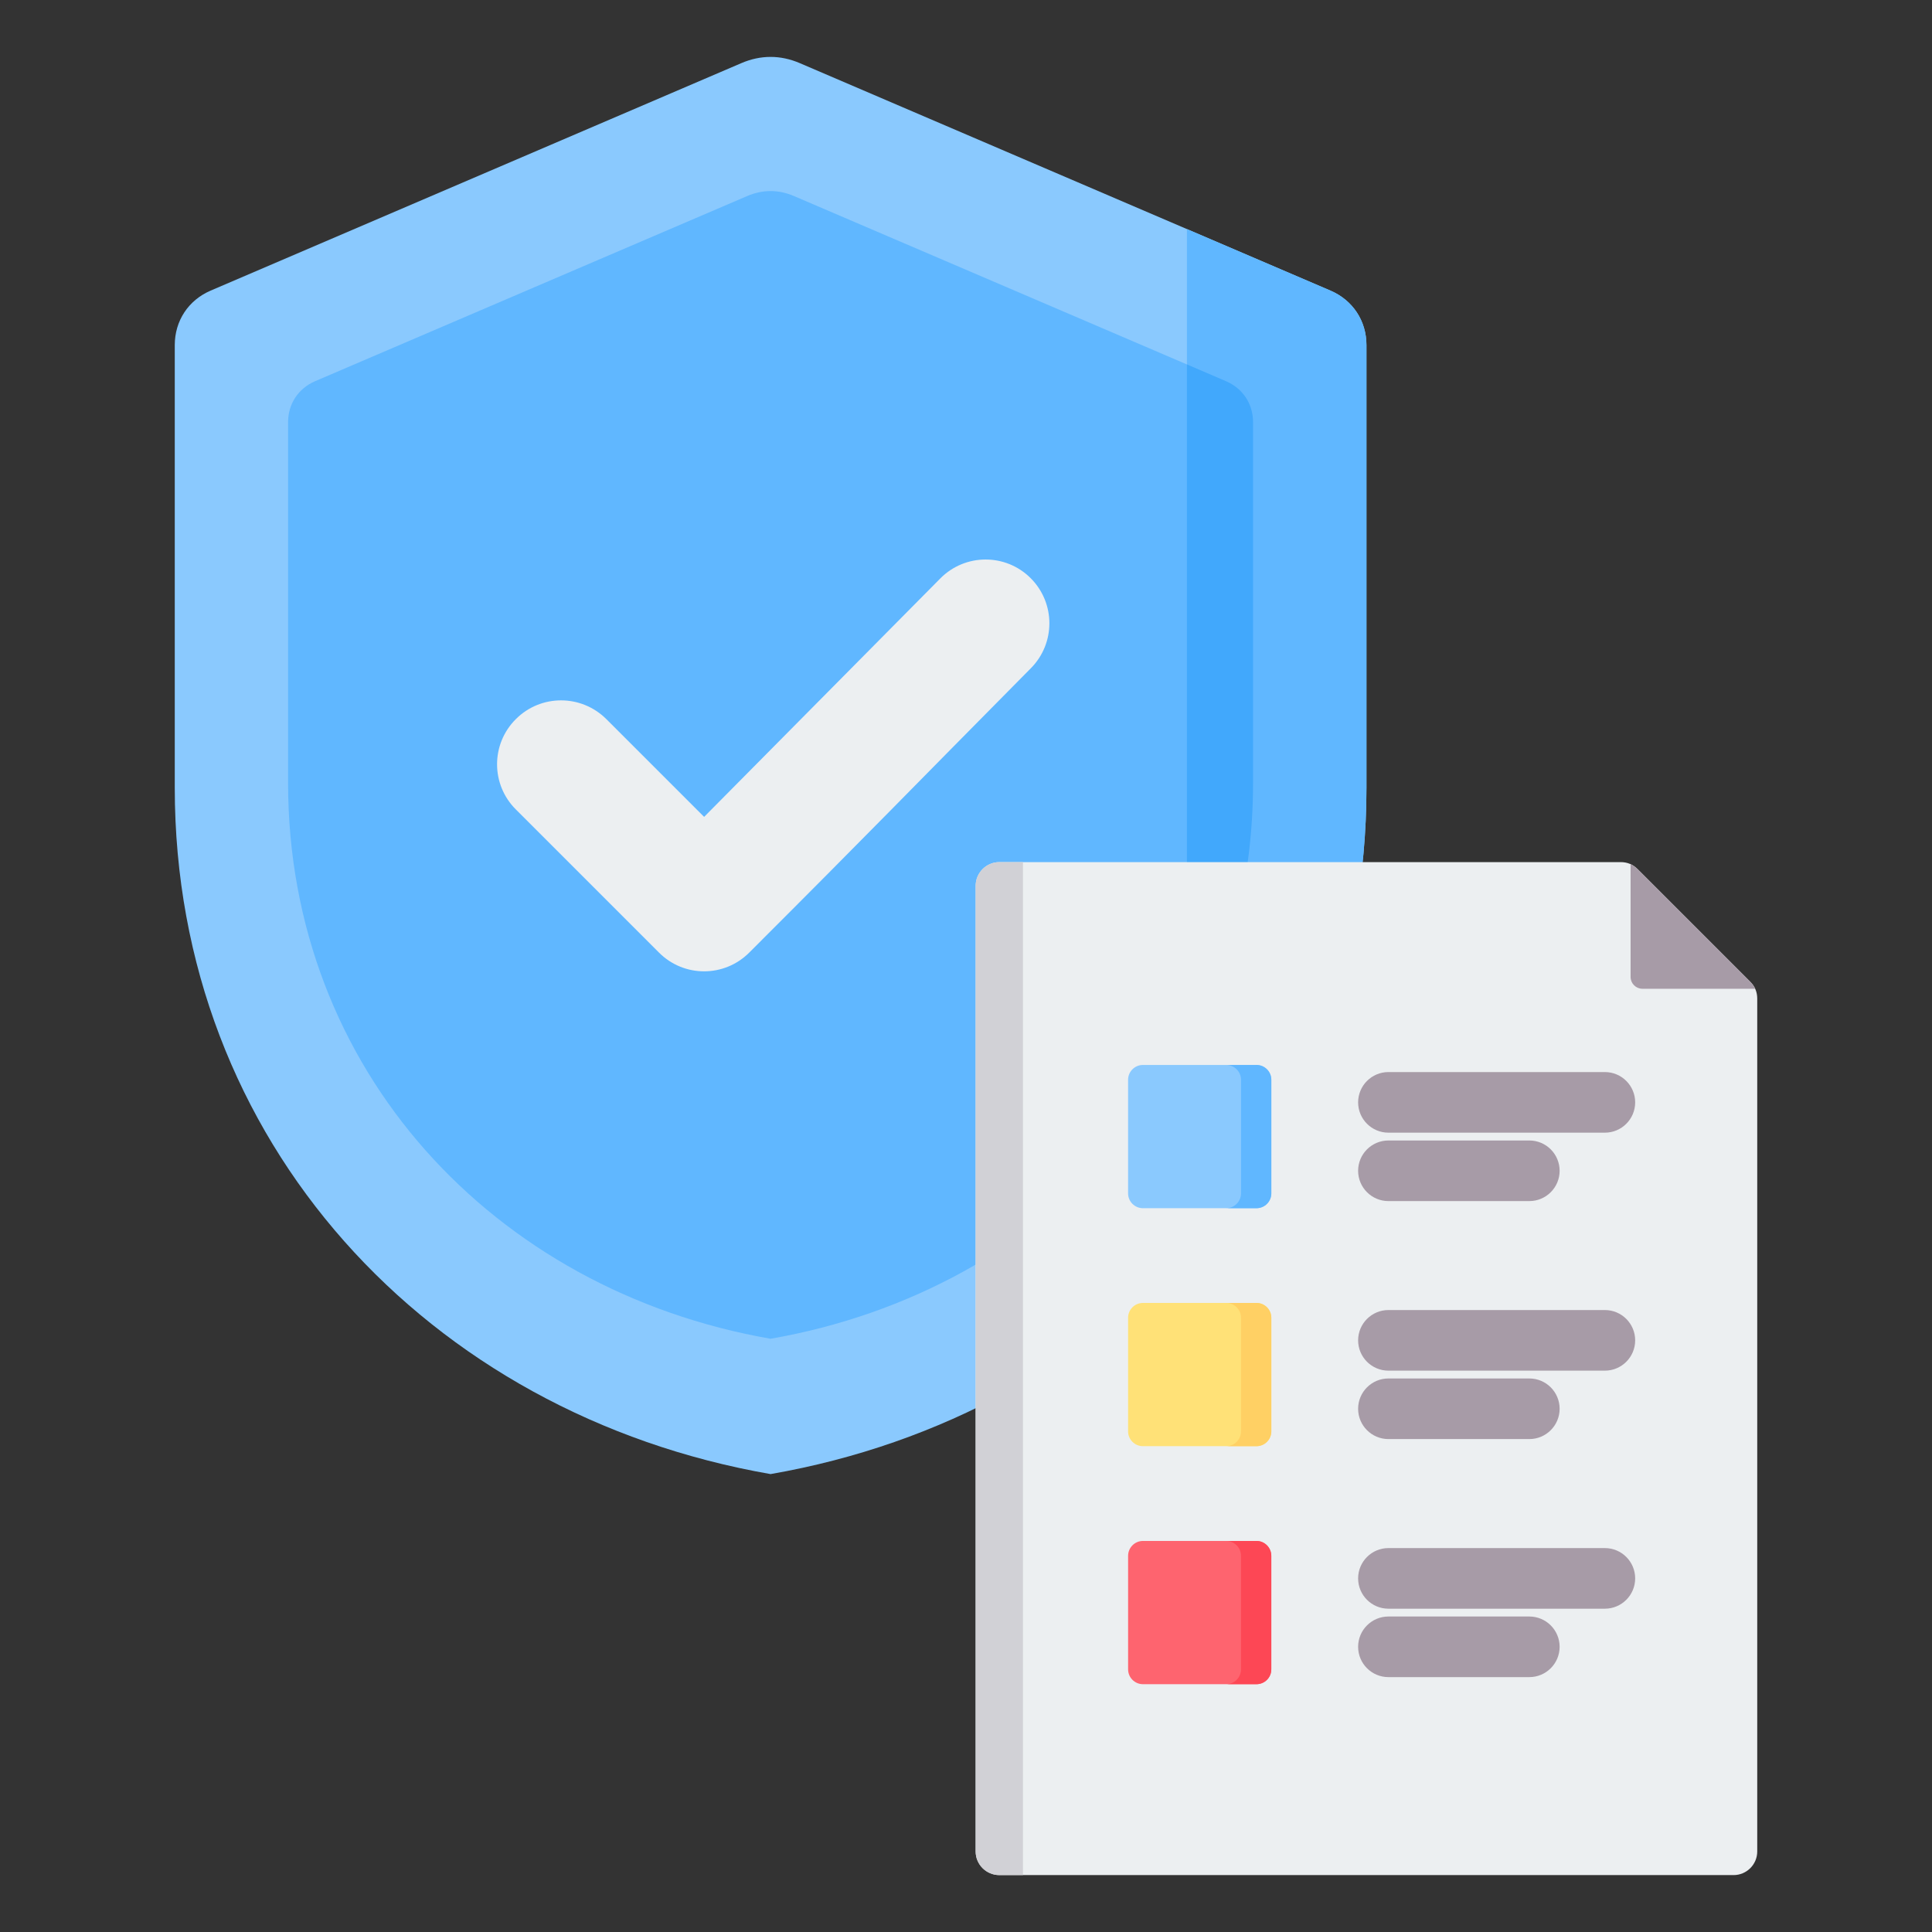 <svg clip-rule="evenodd" fill-rule="evenodd" stroke-linejoin="round" stroke-miterlimit="2" viewBox="0 0 510 510" xmlns="http://www.w3.org/2000/svg"><rect x="0" y="0" width="510" height="510" fill="#333333" stroke="none"/><g id="Artboard11"><g><g><g><path d="m211.121 16.664 140.089 60.047c5.877 2.519 9.5 7.976 9.5 14.383v116.87c0 93.341-66.852 165.407-157.299 181.159-90.448-15.752-157.278-87.818-157.278-181.159v-116.87c0-6.407 3.601-11.864 9.478-14.383l140.089-60.047c5.104-2.188 10.318-2.188 15.421 0z" fill="#8ac9fe"/><path d="m313.321 60.473 37.889 16.238c5.877 2.519 9.5 7.976 9.5 14.383v116.87c0 48.117-17.784 90.601-47.389 122.614z" fill="#60b7ff"/><path d="m209.575 51.747 114.086 48.891c4.418 1.9 7.114 5.987 7.114 10.803v95.241c0 75.579-54.127 133.948-127.364 146.717-73.237-12.769-127.364-71.138-127.364-146.717v-95.241c0-4.816 2.695-8.903 7.113-10.803l114.087-48.891c4.087-1.746 8.24-1.746 12.328 0z" fill="#60b7ff"/><path d="m313.321 96.197 10.34 4.441c4.418 1.9 7.114 5.987 7.114 10.803v95.241c0 25.76-6.275 49.51-17.454 70.122z" fill="#41a8fc"/></g><path d="m136.183 213.683c-6.625-6.585-6.625-17.28 0-23.865 6.584-6.585 17.24-6.585 23.865 0l25.821 25.821 62.378-62.976c6.545-6.585 17.201-6.625 23.786-.08 6.624 6.585 6.624 17.241.079 23.826-32.206 32.525-41.904 42.662-74.31 75.028-6.585 6.625-17.281 6.625-23.866 0z" fill="#eceff1" fill-rule="nonzero"/></g><g><g><g id="CorelEMF"><path d="m263.802 227.577h164.044c1.721 0 3.206.616 4.422 1.832l29.767 29.767c1.216 1.216 1.832 2.7 1.832 4.422v225.141c0 3.443-2.811 6.238-6.238 6.238h-193.827c-3.442 0-6.253-2.795-6.253-6.238v-254.909c0-3.442 2.811-6.253 6.253-6.253z" fill="#eceff1"/><path d="m430.436 228.114v29.767c0 1.721 1.405 3.127 3.127 3.127h29.767c-.3-.663-.742-1.279-1.295-1.832l-29.767-29.767c-.553-.553-1.169-.979-1.832-1.295z" fill="#a79ba7"/><path d="m263.802 227.577h6.238v267.4h-6.238c-3.442 0-6.253-2.795-6.253-6.238v-254.909c0-3.442 2.811-6.253 6.253-6.253z" fill="#d1d1d6"/></g></g><g><path d="m301.698 281.122h29.988c2.154 0 3.913 1.759 3.913 3.912v29.988c0 2.153-1.759 3.913-3.913 3.913h-29.988c-2.153 0-3.912-1.76-3.912-3.913v-29.988c0-2.153 1.759-3.912 3.912-3.912z" fill="#8ac9fe"/><path d="m323.686 281.122h8c2.154 0 3.913 1.759 3.913 3.912v29.988c0 2.153-1.759 3.913-3.913 3.913h-8c2.154 0 3.913-1.76 3.913-3.913v-29.988c0-2.153-1.759-3.912-3.913-3.912z" fill="#60b7ff"/></g><g><path d="m301.698 343.943h29.988c2.154 0 3.913 1.76 3.913 3.913v29.988c0 2.153-1.759 3.912-3.913 3.912h-29.988c-2.153 0-3.912-1.759-3.912-3.912v-29.988c0-2.153 1.759-3.913 3.912-3.913z" fill="#ffe177"/><path d="m323.686 343.943h8c2.154 0 3.913 1.76 3.913 3.913v29.988c0 2.153-1.759 3.912-3.913 3.912h-8c2.154 0 3.913-1.759 3.913-3.912v-29.988c0-2.153-1.759-3.913-3.913-3.913z" fill="#ffd064"/></g><g><path d="m301.704 406.772h29.977c2.153 0 3.911 1.772 3.911 3.925v29.977c0 2.153-1.758 3.911-3.911 3.911h-29.977c-2.153 0-3.912-1.758-3.912-3.911v-29.977c0-2.153 1.759-3.925 3.912-3.925z" fill="#fe646f"/><path d="m323.681 406.772h8c2.153 0 3.911 1.772 3.911 3.925v29.977c0 2.153-1.758 3.911-3.911 3.911h-8c2.153 0 3.911-1.758 3.911-3.911v-29.977c0-2.153-1.758-3.925-3.911-3.925z" fill="#fd4755"/></g><path d="m366.509 298.997c-4.415 0-8-3.585-8-8s3.585-8 8-8h57.137c4.416 0 8 3.585 8 8s-3.584 8-8 8zm0 18.062c-4.415 0-8-3.584-8-8 0-4.415 3.585-8 8-8h37.195c4.416 0 8 3.585 8 8 0 4.416-3.584 8-8 8zm0 44.759c-4.415 0-8-3.584-8-8 0-4.415 3.585-8 8-8h57.137c4.416 0 8 3.585 8 8 0 4.416-3.584 8-8 8zm0 18.063c-4.415 0-8-3.585-8-8s3.585-8 8-8h37.195c4.416 0 8 3.585 8 8s-3.584 8-8 8zm0 44.774c-4.415 0-8-3.584-8-8 0-4.415 3.585-8 8-8h57.137c4.416 0 8 3.585 8 8 0 4.416-3.584 8-8 8zm0 18.063c-4.415 0-8-3.585-8-8 0-4.416 3.585-8 8-8h37.195c4.416 0 8 3.584 8 8 0 4.415-3.584 8-8 8z" fill="#a79ba7"/></g></g></g></svg>